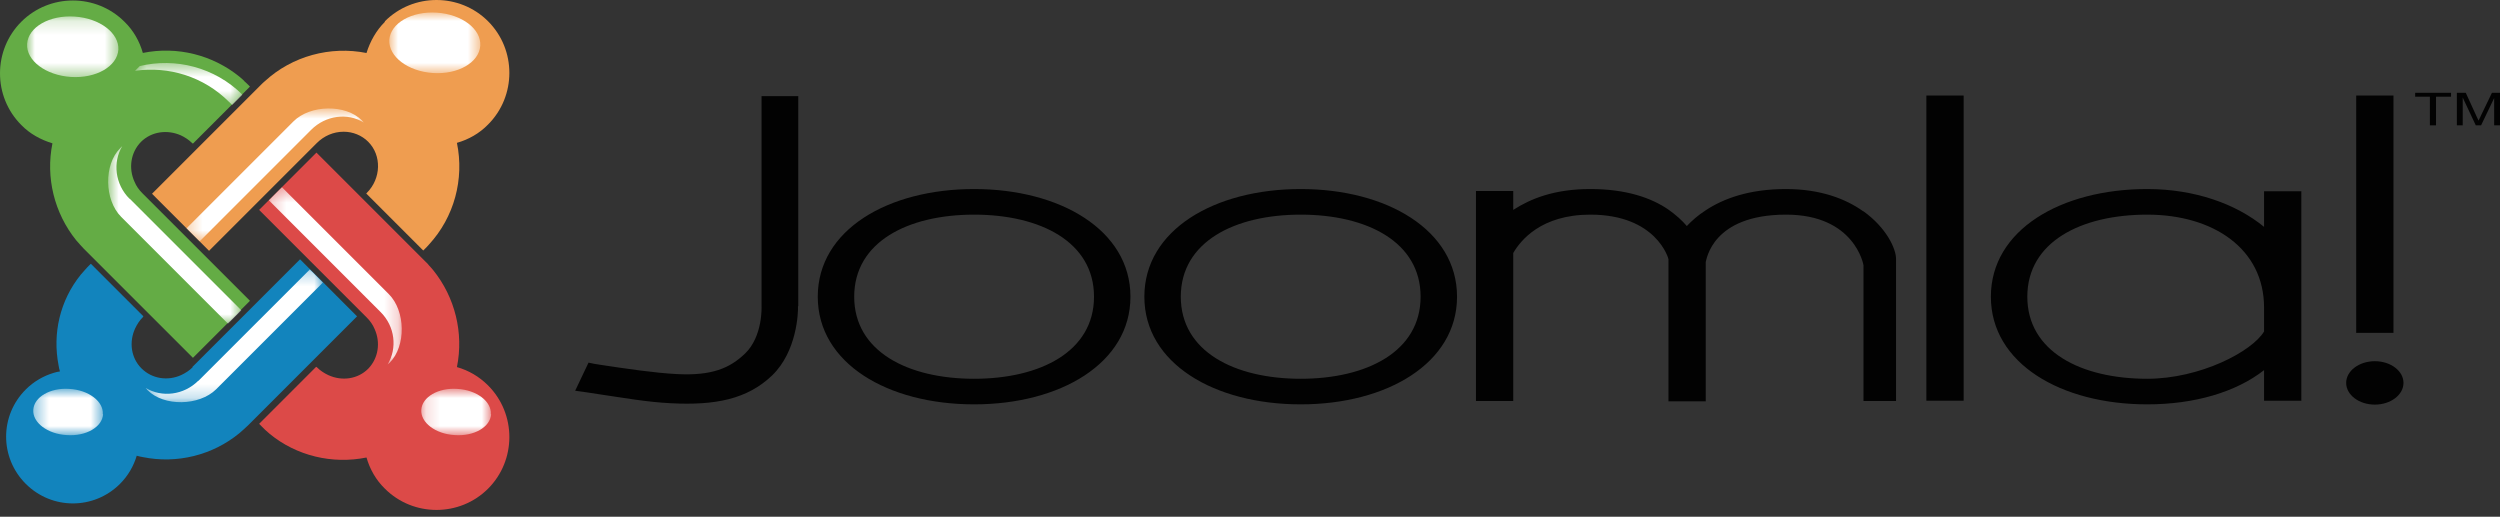 <svg width="179" height="37" viewBox="0 0 179 37" fill="none" xmlns="http://www.w3.org/2000/svg">
<rect x="0" y="0" width="179" height="37" fill="#333333" stroke="none"/>
<g clip-path="url(#clip0_195_11234)">
<path d="M78.331 21.244C78.331 25.168 74.487 27.12 69.746 27.12C65.005 27.12 61.161 25.168 61.161 21.244C61.161 17.32 65.005 15.368 69.746 15.368C74.487 15.368 78.331 17.32 78.331 21.244ZM69.746 13.535C63.571 13.535 58.552 16.463 58.552 21.244C58.552 26.024 63.571 28.952 69.746 28.952C75.921 28.952 80.94 26.004 80.94 21.244C80.94 16.483 75.921 13.535 69.746 13.535Z" fill="#020202"/>
<path d="M101.715 21.244C101.715 25.168 97.871 27.12 93.13 27.12C88.389 27.12 84.545 25.168 84.545 21.244C84.545 17.32 88.389 15.368 93.13 15.368C97.871 15.368 101.715 17.32 101.715 21.244ZM93.13 13.535C86.955 13.535 81.936 16.463 81.936 21.244C81.936 26.024 86.955 28.952 93.13 28.952C99.305 28.952 104.324 26.004 104.324 21.244C104.324 16.483 99.305 13.535 93.13 13.535Z" fill="#020202"/>
<path d="M140.597 6.84H137.928V28.691H140.597V6.84Z" fill="#020202"/>
<path d="M162.107 13.694V16.244C160.095 14.591 157.127 13.535 153.741 13.535C147.566 13.535 142.547 16.463 142.547 21.244C142.547 26.024 147.566 28.952 153.741 28.952C157.127 28.952 160.095 28.076 162.107 26.502V28.693H164.776V13.694H162.107ZM153.741 27.12C149.001 27.12 145.156 25.168 145.156 21.244C145.156 17.32 149.001 15.368 153.741 15.368C158.482 15.368 162.107 17.818 162.107 22.02V23.733C161.251 25.168 157.526 27.12 153.741 27.12Z" fill="#020202"/>
<path d="M133.406 15.129C132.151 14.232 130.338 13.535 127.868 13.535C125.219 13.535 123.367 14.232 122.112 15.069C121.554 15.427 121.116 15.826 120.777 16.184C120.438 15.786 120 15.388 119.462 15.009C118.247 14.173 116.455 13.535 113.865 13.535C111.276 13.535 109.583 14.232 108.348 15.029V13.675H105.679V28.713H108.348V18.116C108.866 17.22 110.34 15.368 113.865 15.368C118.606 15.368 119.462 18.515 119.462 18.555V28.733H122.132V18.754C122.191 18.614 122.57 15.368 127.888 15.368C132.788 15.368 133.426 18.953 133.426 18.993V28.713H135.756V18.535C135.756 17.798 135.059 16.304 133.426 15.129" fill="#020202"/>
<path d="M57.156 21.922V21.882C57.156 21.882 57.156 21.882 57.156 21.922V6.883H54.527V21.941C54.527 21.941 54.627 24.073 53.352 25.308C52.257 26.363 50.962 26.921 48.432 26.782C46.858 26.702 44.727 26.383 43.014 26.124C42.696 26.084 42.417 26.025 42.138 25.965L41.182 27.977C41.739 28.056 42.357 28.136 42.815 28.216C44.588 28.475 46.341 28.793 48.054 28.873C51.201 29.032 53.491 28.594 55.284 26.881C57.057 25.168 57.157 22.399 57.136 21.922" fill="#020202"/>
<path d="M171.373 6.84H168.703V23.831H171.373V6.84ZM170.038 25.862C168.903 25.862 167.986 26.559 167.986 27.416C167.986 28.272 168.903 28.97 170.038 28.97C171.173 28.97 172.09 28.272 172.09 27.416C172.09 26.559 171.173 25.862 170.038 25.862Z" fill="#020202"/>
<path d="M173.98 8.975V6.923H172.925V6.645H175.494V6.923H174.419V8.975H173.98Z" fill="#020202"/>
<path d="M175.912 8.975V6.645H176.549L177.306 8.298C177.386 8.457 177.426 8.577 177.466 8.636C177.506 8.557 177.565 8.437 177.645 8.258L178.422 6.645H179V8.975H178.581V7.023L177.645 8.975H177.267L176.33 6.983V8.975H175.912Z" fill="#020202"/>
<path d="M27.557 1.564C26.939 2.181 26.501 2.958 26.242 3.795C23.653 3.277 20.924 4.014 18.972 5.806C18.872 5.886 18.793 5.966 18.693 6.065L10.885 13.873L14.968 17.957L22.677 10.248C23.195 9.73 23.872 9.432 24.609 9.432C25.266 9.432 25.904 9.69 26.362 10.149C27.338 11.125 27.298 12.778 26.262 13.814L26.222 13.854L30.305 17.937L30.465 17.777C30.465 17.777 30.644 17.598 30.724 17.499C32.517 15.547 33.254 12.838 32.716 10.228C33.552 9.989 34.329 9.551 34.947 8.914C36.978 6.882 36.978 3.555 34.947 1.524C32.915 -0.508 29.588 -0.508 27.557 1.524" fill="#EF9D50"/>
<path d="M17.499 5.802C17.379 5.702 17.279 5.602 17.16 5.503C15.228 3.929 12.678 3.292 10.228 3.79C9.989 2.953 9.551 2.176 8.914 1.559C6.882 -0.473 3.555 -0.473 1.524 1.559C-0.508 3.591 -0.508 6.917 1.524 8.949C2.141 9.586 2.918 10.005 3.755 10.263C3.257 12.713 3.894 15.263 5.448 17.195C5.547 17.315 5.647 17.414 5.747 17.534C5.826 17.633 5.926 17.713 6.005 17.813L13.814 25.621L17.897 21.537L10.188 13.829C9.949 13.59 9.75 13.311 9.631 13.012C9.192 12.056 9.352 10.921 10.089 10.164C10.846 9.407 11.981 9.267 12.937 9.686C13.236 9.825 13.515 10.005 13.754 10.243L13.814 10.283L17.897 6.2L17.738 6.041C17.738 6.041 17.558 5.861 17.459 5.782" fill="#64AC45"/>
<path d="M18.554 15.029L26.262 22.738C26.501 22.977 26.701 23.256 26.82 23.554C27.258 24.51 27.099 25.646 26.362 26.403C25.605 27.16 24.47 27.299 23.514 26.861C23.215 26.721 22.936 26.542 22.697 26.303L22.637 26.263L18.554 30.346L18.972 30.765C19.091 30.864 19.191 30.964 19.311 31.064C21.223 32.637 23.792 33.255 26.242 32.757C26.481 33.593 26.92 34.37 27.557 34.988C29.589 37.019 32.915 37.019 34.947 34.988C36.978 32.956 36.978 29.63 34.947 27.598C34.309 26.96 33.553 26.522 32.716 26.283C33.214 23.833 32.577 21.284 31.023 19.351C30.923 19.232 30.824 19.112 30.724 19.013C30.644 18.913 30.565 18.814 30.465 18.734L22.657 10.926L18.574 15.009L18.554 15.029Z" fill="#DC4A48"/>
<path d="M13.794 26.295C13.555 26.534 13.276 26.713 12.977 26.853C12.021 27.291 10.886 27.131 10.129 26.375C9.372 25.618 9.233 24.482 9.671 23.526C9.81 23.227 9.989 22.948 10.229 22.709L10.268 22.65L6.504 18.885L6.344 19.044C6.344 19.044 6.165 19.224 6.085 19.323C5.986 19.443 5.886 19.542 5.787 19.662C4.273 21.534 3.755 23.905 4.193 26.155C4.213 26.315 4.253 26.454 4.293 26.594C4.133 26.614 3.994 26.653 3.855 26.693C3.118 26.912 2.42 27.311 1.843 27.888C-0.03 29.761 -0.03 32.769 1.843 34.641C3.715 36.513 6.723 36.513 8.595 34.641C9.173 34.063 9.571 33.366 9.79 32.629C9.93 32.669 10.089 32.709 10.229 32.729C12.678 33.227 15.228 32.589 17.14 31.016C17.26 30.916 17.359 30.816 17.479 30.717C17.578 30.637 17.658 30.538 17.758 30.458L25.566 22.65L21.483 18.566L13.774 26.275L13.794 26.295Z" fill="#1284BD"/>
<mask id="mask0_195_11234" style="mask-type:luminance" maskUnits="userSpaceOnUse" x="1" y="1" width="8" height="5">
<path d="M8.496 1.172H1.963V5.534H8.496V1.172Z" fill="white"/>
</mask>
<g mask="url(#mask0_195_11234)">
<path d="M8.475 3.557C8.395 4.752 6.882 5.629 5.069 5.509C3.276 5.39 1.862 4.334 1.942 3.139C2.021 1.944 3.535 1.067 5.348 1.187C7.14 1.306 8.535 2.362 8.475 3.557Z" fill="white"/>
</g>
<mask id="mask1_195_11234" style="mask-type:luminance" maskUnits="userSpaceOnUse" x="30" y="27" width="6" height="5">
<path d="M35.164 27.832H30.164V31.159H35.164V27.832Z" fill="white"/>
</mask>
<g mask="url(#mask1_195_11234)">
<path d="M35.164 29.658C35.104 30.575 33.949 31.252 32.555 31.152C31.18 31.073 30.105 30.256 30.165 29.34C30.224 28.423 31.38 27.746 32.754 27.846C34.128 27.925 35.204 28.742 35.144 29.658" fill="white"/>
</g>
<mask id="mask2_195_11234" style="mask-type:luminance" maskUnits="userSpaceOnUse" x="2" y="27" width="6" height="5">
<path d="M7.381 27.832H2.382V31.159H7.381V27.832Z" fill="white"/>
</mask>
<g mask="url(#mask2_195_11234)">
<path d="M7.382 29.658C7.322 30.575 6.167 31.252 4.773 31.152C3.398 31.073 2.322 30.256 2.382 29.34C2.442 28.423 3.597 27.746 4.972 27.846C6.346 27.925 7.422 28.742 7.362 29.658" fill="white"/>
</g>
<mask id="mask3_195_11234" style="mask-type:luminance" maskUnits="userSpaceOnUse" x="27" y="0" width="8" height="6">
<path d="M34.386 0.891H27.873V5.233H34.386V0.891Z" fill="white"/>
</mask>
<g mask="url(#mask3_195_11234)">
<path d="M34.387 3.276C34.308 4.471 32.794 5.348 31.001 5.228C29.209 5.109 27.814 4.053 27.874 2.858C27.954 1.663 29.467 0.786 31.28 0.906C33.073 1.025 34.467 2.081 34.387 3.276Z" fill="white"/>
</g>
<mask id="mask4_195_11234" style="mask-type:luminance" maskUnits="userSpaceOnUse" x="10" y="19" width="14" height="10">
<path d="M23.119 19.262H10.431V28.783H23.119V19.262Z" fill="white"/>
</mask>
<g mask="url(#mask4_195_11234)">
<path d="M14.195 27.261C13.159 28.296 11.586 28.476 10.431 27.778C10.47 27.838 10.53 27.878 10.57 27.938C11.725 29.113 14.255 29.073 15.47 27.878L23.119 20.229L22.183 19.293L14.195 27.28V27.261Z" fill="white"/>
</g>
<mask id="mask5_195_11234" style="mask-type:luminance" maskUnits="userSpaceOnUse" x="9" y="4" width="9" height="4">
<path d="M17.359 4.512H9.67V7.5H17.359V4.512Z" fill="white"/>
</mask>
<g mask="url(#mask5_195_11234)">
<path d="M10.008 4.73L9.67 5.068H9.69C12.06 4.73 14.57 5.467 16.402 7.299L16.622 7.518L17.359 6.781C15.367 4.809 12.558 4.112 10.008 4.73Z" fill="white"/>
</g>
<mask id="mask6_195_11234" style="mask-type:luminance" maskUnits="userSpaceOnUse" x="7" y="10" width="11" height="14">
<path d="M17.24 10.465H7.719V23.153H17.24V10.465Z" fill="white"/>
</mask>
<g mask="url(#mask6_195_11234)">
<path d="M9.271 14.229C8.235 13.194 8.056 11.62 8.753 10.465C8.693 10.505 8.653 10.564 8.594 10.624C7.438 11.78 7.458 14.309 8.673 15.524L16.322 23.173L17.278 22.217L9.291 14.229H9.271Z" fill="white"/>
</g>
<mask id="mask7_195_11234" style="mask-type:luminance" maskUnits="userSpaceOnUse" x="13" y="7" width="14" height="11">
<path d="M26.048 7.75H13.359V17.271H26.048V7.75Z" fill="white"/>
</mask>
<g mask="url(#mask7_195_11234)">
<path d="M21.008 8.695L13.359 16.343L14.296 17.28L22.283 9.292C23.319 8.257 24.892 8.057 26.048 8.774C26.008 8.715 25.948 8.675 25.908 8.615C24.753 7.46 22.223 7.48 21.008 8.695Z" fill="white"/>
</g>
<mask id="mask8_195_11234" style="mask-type:luminance" maskUnits="userSpaceOnUse" x="19" y="13" width="10" height="14">
<path d="M28.772 13.406H19.251V26.095H28.772V13.406Z" fill="white"/>
</mask>
<g mask="url(#mask8_195_11234)">
<path d="M27.836 21.055L20.187 13.406L19.251 14.342L27.238 22.33C28.294 23.366 28.453 24.939 27.756 26.095C27.816 26.055 27.856 25.995 27.916 25.955C29.071 24.78 29.051 22.27 27.836 21.055Z" fill="white"/>
</g>
</g>
<defs>
<clipPath id="clip0_195_11234">
<rect width="179" height="36.511" fill="white"/>
</clipPath>
</defs>
</svg>
